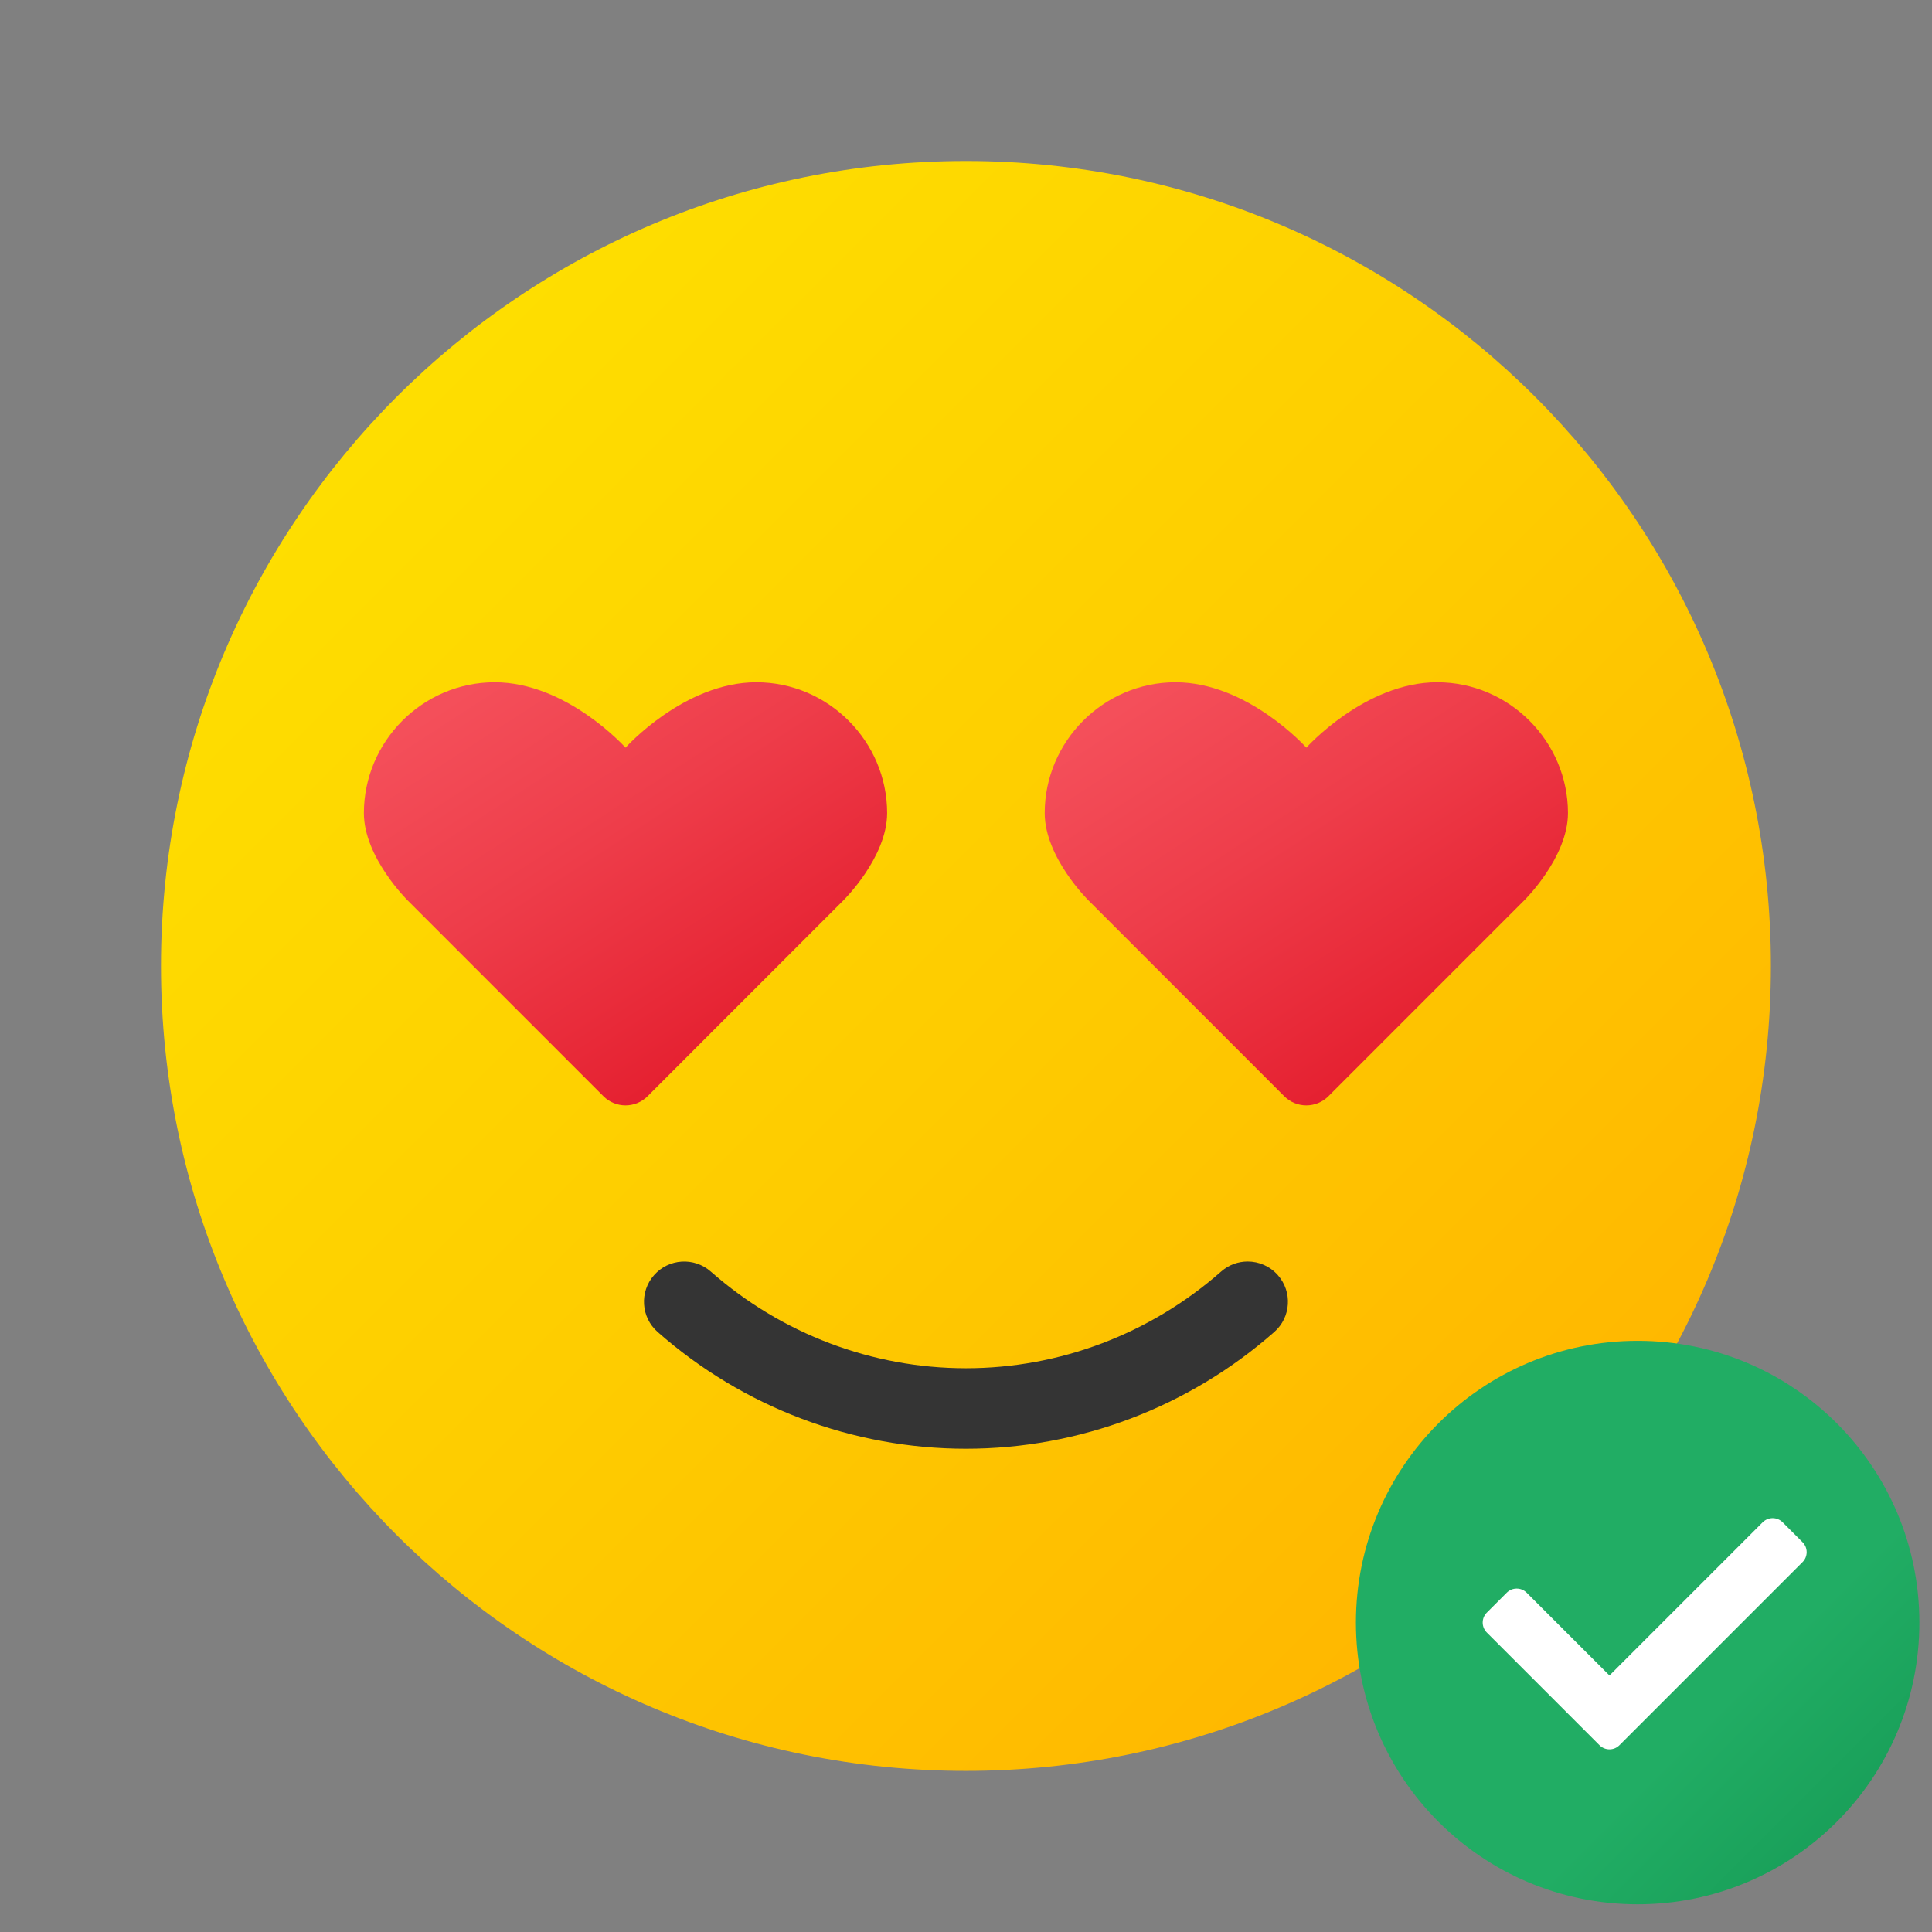 <svg xmlns="http://www.w3.org/2000/svg" xmlns:xlink="http://www.w3.org/1999/xlink" viewBox="0,0,256,256" width="24px" height="24px" fill-rule="nonzero"><rect x="0" y="0" width="256" height="256" fill="#808080" stroke="none"/><defs><linearGradient x1="10.031" y1="10.031" x2="38.11" y2="38.11" gradientUnits="userSpaceOnUse" id="color-1"><stop offset="0" stop-color="#fede00"></stop><stop offset="0.519" stop-color="#fecc00"></stop><stop offset="1" stop-color="#ffb700"></stop></linearGradient><linearGradient x1="13.047" y1="16.215" x2="19.027" y2="25.424" gradientUnits="userSpaceOnUse" id="color-2"><stop offset="0" stop-color="#f44f5a"></stop><stop offset="0.443" stop-color="#ee3d4a"></stop><stop offset="1" stop-color="#e52030"></stop></linearGradient><linearGradient x1="29.964" y1="16.215" x2="35.944" y2="25.424" gradientUnits="userSpaceOnUse" id="color-3"><stop offset="0" stop-color="#f44f5a"></stop><stop offset="0.443" stop-color="#ee3d4a"></stop><stop offset="1" stop-color="#e52030"></stop></linearGradient><linearGradient x1="2.929" y1="2.929" x2="17.071" y2="17.071" gradientUnits="userSpaceOnUse" id="color-4"><stop offset="0" stop-color="#21ad64"></stop><stop offset="1" stop-color="#088242"></stop></linearGradient></defs><g fill="none" fill-rule="nonzero" stroke="none" stroke-width="1" stroke-linecap="butt" stroke-linejoin="miter" stroke-miterlimit="10" stroke-dasharray="" stroke-dashoffset="0" font-family="none" font-weight="none" font-size="none" text-anchor="none" style="mix-blend-mode: normal"><g transform="scale(5.333,5.333)"><path d="M24,44c11.045,0 20,-8.955 20,-20c0,-11.045 -8.955,-20 -20,-20c-11.045,0 -20,8.955 -20,20c0,11.045 8.955,20 20,20z" fill="url(#color-1)"></path><path d="M15.542,18.577c0,0 1.455,-1.625 3.25,-1.625c1.795,0 3.25,1.475 3.25,3.25c0,1.1 -1.084,2.166 -1.084,2.166l-4.868,4.869c-0.303,0.303 -0.794,0.303 -1.097,0l-4.868,-4.869c0,0 -1.084,-1.067 -1.084,-2.166c0,-1.775 1.455,-3.25 3.25,-3.25c1.795,0 3.251,1.625 3.251,1.625z" fill="url(#color-2)"></path><path d="M32.458,18.577c0,0 1.455,-1.625 3.25,-1.625c1.795,0 3.25,1.475 3.25,3.25c0,1.1 -1.084,2.166 -1.084,2.166l-4.868,4.869c-0.303,0.303 -0.794,0.303 -1.097,0l-4.868,-4.869c0,0 -1.084,-1.067 -1.084,-2.166c0,-1.775 1.455,-3.25 3.25,-3.25c1.796,0 3.251,1.625 3.251,1.625z" fill="url(#color-3)"></path><path d="M31.751,31.684c0.365,0.414 0.325,1.046 -0.09,1.411c-2.125,1.871 -4.846,2.901 -7.661,2.901c-2.815,0 -5.536,-1.03 -7.66,-2.901c-0.415,-0.365 -0.455,-0.997 -0.09,-1.411c0.364,-0.415 0.996,-0.455 1.411,-0.09c1.759,1.549 4.01,2.402 6.339,2.402c2.329,0 4.58,-0.853 6.34,-2.402c0.19,-0.168 0.425,-0.25 0.66,-0.25c0.277,0 0.553,0.115 0.751,0.34z" fill="#343434"></path></g></g><g fill="none" fill-rule="nonzero" stroke="none" stroke-width="1" stroke-linecap="butt" stroke-linejoin="miter" stroke-miterlimit="10" stroke-dasharray="" stroke-dashoffset="0" font-family="none" font-weight="none" font-size="none" text-anchor="none" style="mix-blend-mode: normal"><g transform="translate(179.667,177.667) scale(3.733,3.733)" id="overlay"><path transform="translate(10,10)" d="M-10,0c0,-5.523 4.477,-10 10,-10c5.523,0 10,4.477 10,10c0,5.523 -4.477,10 -10,10c-5.523,0 -10,-4.477 -10,-10z" fill="url(#color-4)"></path><path d="M8.646,14.354l-4,-4c-0.195,-0.195 -0.195,-0.512 0,-0.707l0.707,-0.707c0.195,-0.195 0.512,-0.195 0.707,0l2.94,2.939l5.439,-5.439c0.195,-0.195 0.512,-0.195 0.707,0l0.707,0.707c0.195,0.195 0.195,0.512 0,0.707l-6.5,6.5c-0.195,0.195 -0.512,0.195 -0.707,0z" fill="#ffffff"></path></g></g></svg>